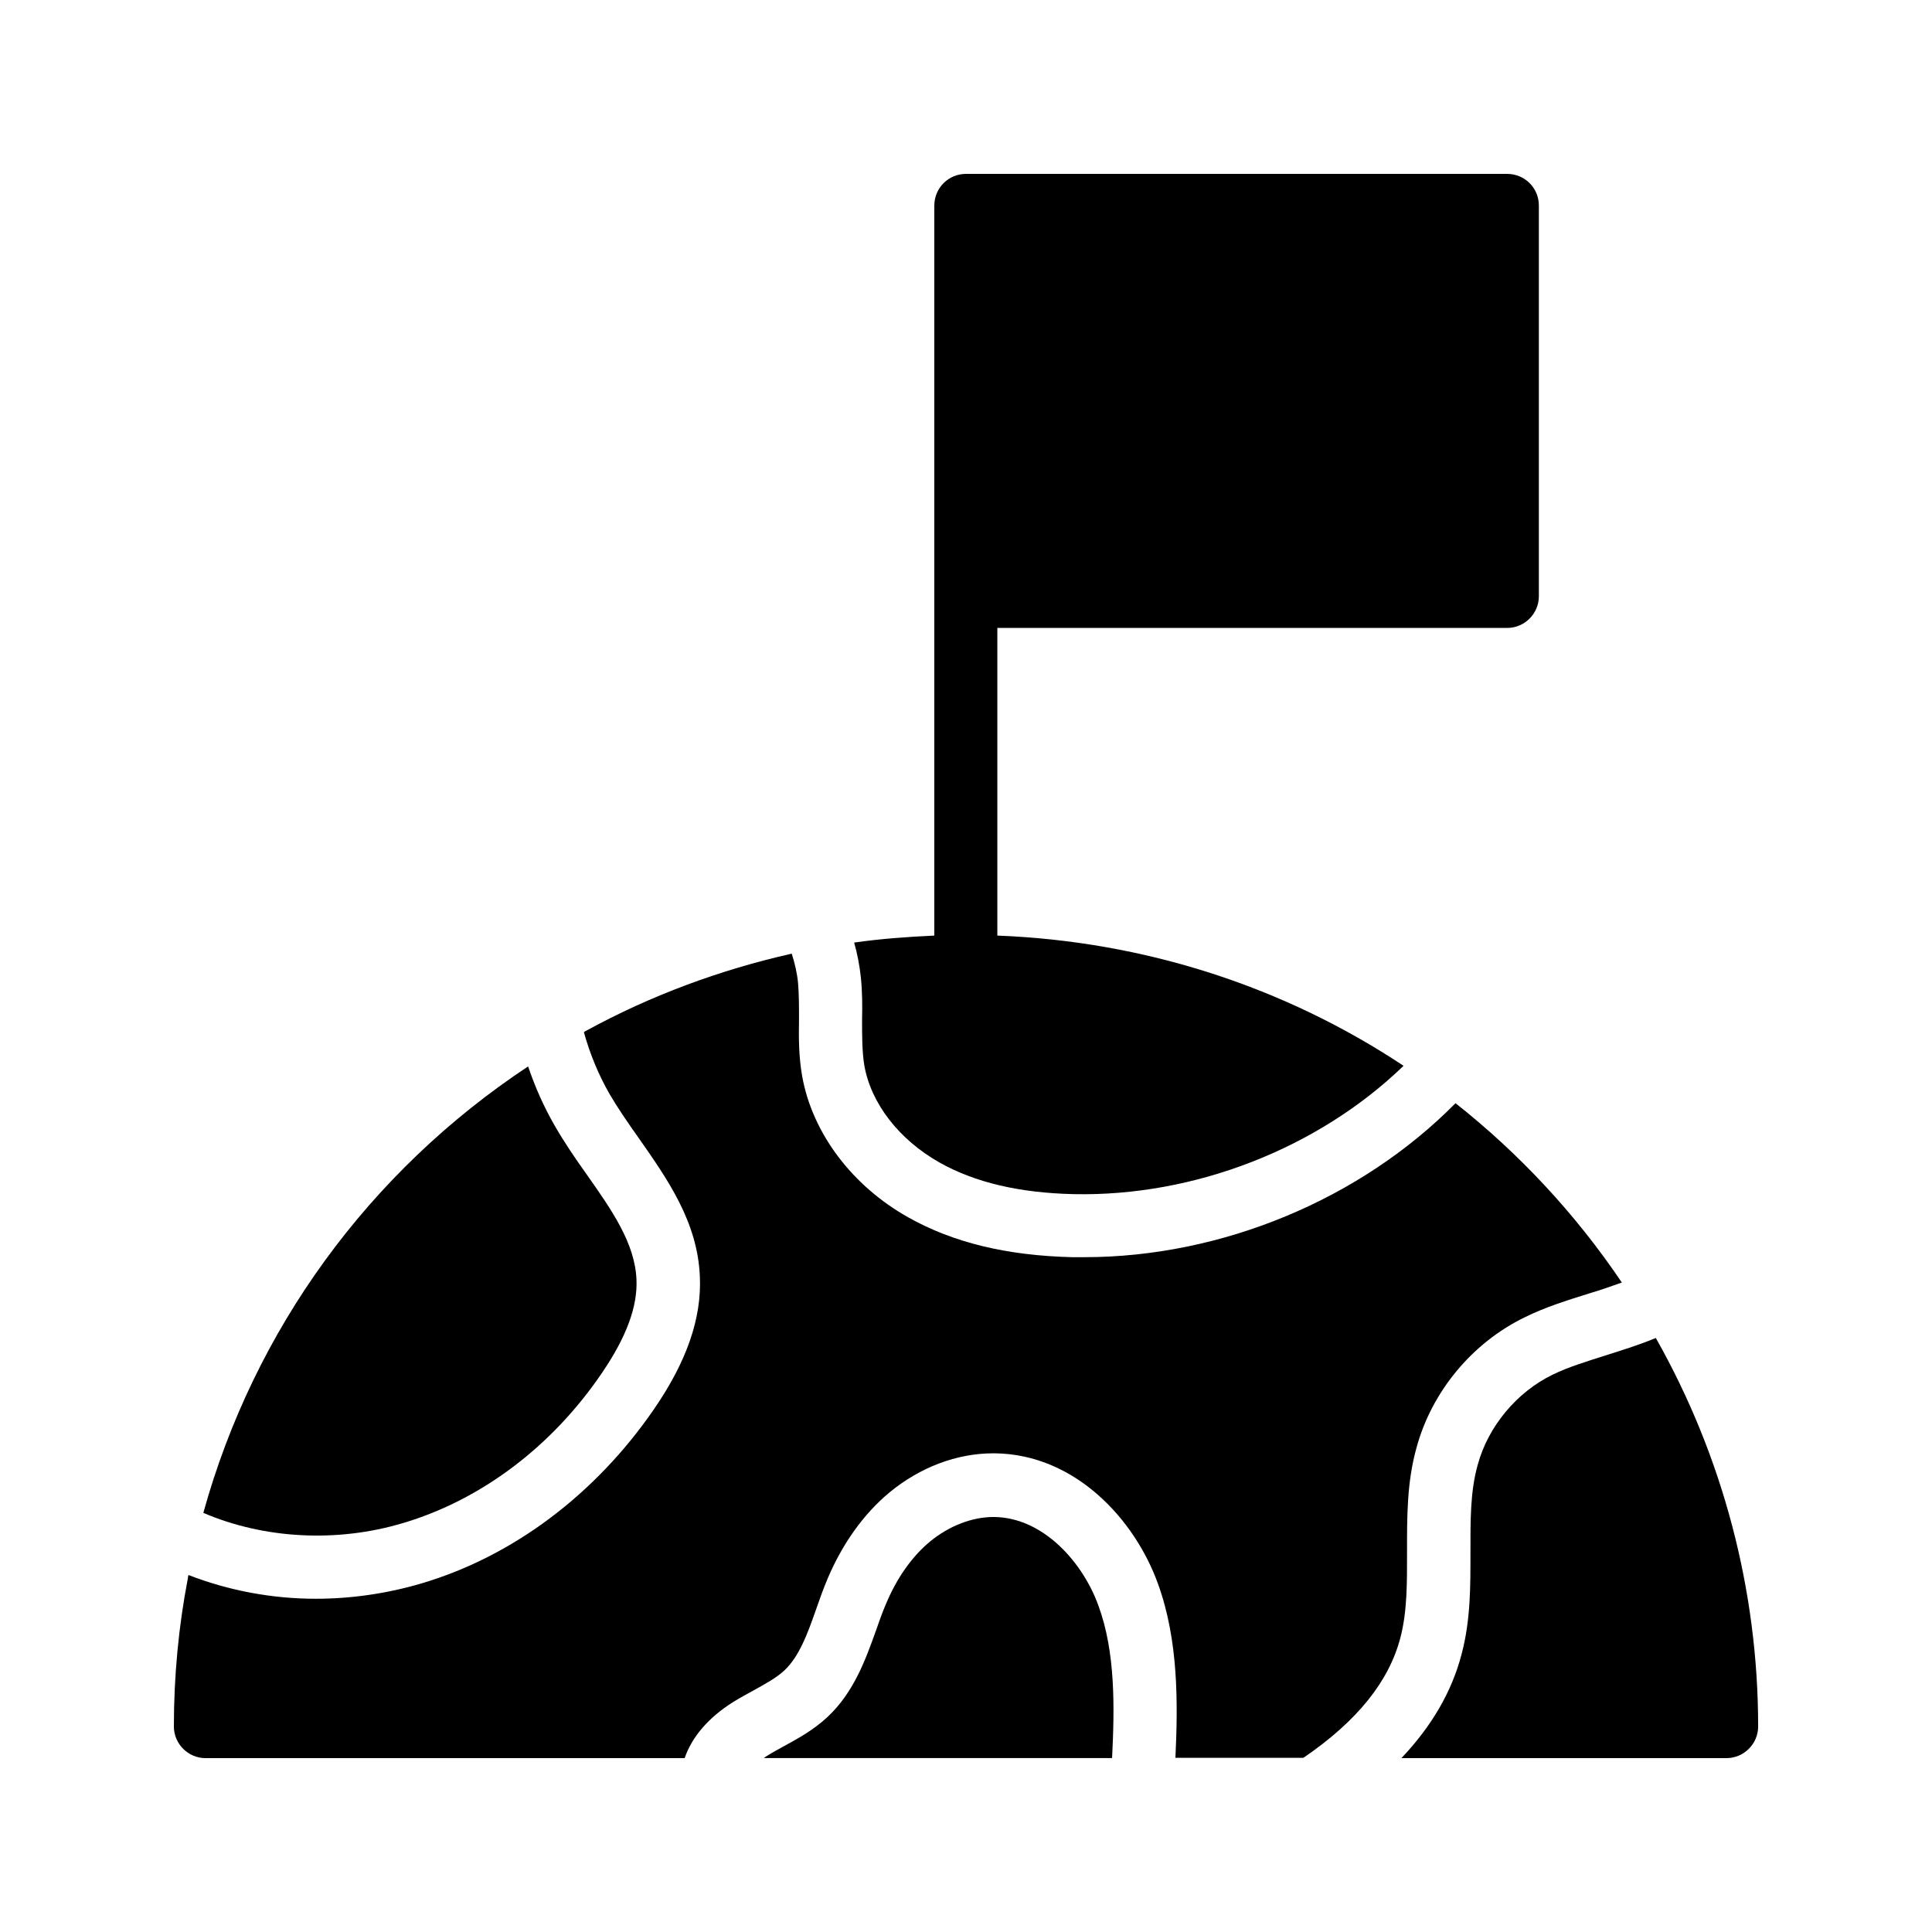 <?xml version="1.0" encoding="UTF-8"?>
<!-- Uploaded to: ICON Repo, www.svgrepo.com, Generator: ICON Repo Mixer Tools -->
<svg fill="#000000" width="800px" height="800px" version="1.1" viewBox="144 144 512 512" xmlns="http://www.w3.org/2000/svg">
 <g>
  <path d="m391.6 198.48v193.46c-7.137 0.336-14.191 0.84-21.242 1.848 0.84 2.938 1.426 6.047 1.762 9.07 0.418 3.945 0.418 7.727 0.336 11.418 0 4.281 0 8.312 0.586 12.008 1.762 10.16 9.238 19.734 19.902 25.777 9.406 5.289 21.074 8.062 35.602 8.398 32.074 0.672 64.824-12.176 87.41-34.008-31.488-20.906-68.52-33-107.65-34.512v-81.531h135.11c4.617 0 8.398-3.777 8.398-8.398v-103.53c0-4.703-3.777-8.398-8.398-8.398h-143.41c-4.621 0-8.398 3.695-8.398 8.398z"/>
  <path d="m250.87 547.61c20.57-6.129 39.297-20.152 52.562-39.633 6.551-9.574 9.574-17.719 9.238-24.938-0.418-9.656-6.633-18.473-13.184-27.793-2.938-4.113-5.879-8.398-8.48-12.93-2.856-4.953-5.207-10.242-7.055-15.703-42.234 27.961-72.633 69.777-86.066 118.31 16.039 6.883 35.352 7.977 52.984 2.684z"/>
  <path d="m198.48 609.92h126.96c1.93-5.625 6.297-10.746 12.848-14.863 1.762-1.09 3.609-2.098 5.457-3.106 3.023-1.68 5.961-3.273 8.062-5.207 4.031-3.777 6.215-9.824 8.48-16.289 0.922-2.688 1.93-5.457 3.023-8.062 3.945-9.32 9.574-17.215 16.457-22.922 8.062-6.633 17.801-10.328 27.457-10.328h0.418c21.328 0.25 37.113 17.551 43.242 34.594 5.457 15.031 5.289 31.738 4.617 46.098h33.922c14.273-9.742 22.672-20.238 25.695-31.824 1.848-7.055 1.762-14.695 1.762-22.754 0-8.984-0.082-18.391 2.519-27.625 4.031-14.863 14.777-27.793 28.633-34.512 5.375-2.688 11.336-4.535 16.961-6.297 3.106-0.922 5.961-1.93 8.816-2.938-12.344-18.305-27.289-34.258-44.082-47.527-25.023 25.359-61.801 40.809-98.41 40.809h-3.106c-17.383-0.418-31.57-3.863-43.41-10.496-15.031-8.398-25.527-22.418-28.215-37.449-0.922-5.207-0.922-10.16-0.84-15.031 0-3.359 0-6.633-0.25-9.656-0.25-2.602-0.84-5.207-1.68-7.809-18.977 4.281-37.367 11.082-54.41 20.402-0.25 0.082-0.418 0.25-0.672 0.418 1.594 5.711 3.863 11.25 6.801 16.375 2.266 3.863 4.871 7.641 7.727 11.672 7.641 10.914 15.617 22.25 16.207 36.695 0.504 11-3.441 22.504-12.176 35.184-15.535 22.586-37.449 39.047-61.715 46.184-9.152 2.688-18.641 4.031-27.879 4.031-11.672 0-23.176-2.184-33.754-6.297-0.082 0.336-0.168 0.586-0.168 0.922-2.441 12.68-3.699 25.863-3.699 39.215 0 4.617 3.777 8.395 8.398 8.395z"/>
  <path d="m570.04 503.03c-5.289 1.68-10.328 3.191-14.609 5.289-9.488 4.617-17.047 13.688-19.816 23.848-2.016 7.137-1.93 14.863-1.93 23.176 0 8.816 0.082 17.887-2.352 27.039-2.602 9.992-7.977 19.145-15.953 27.543l86.148-0.004c4.617 0 8.398-3.777 8.398-8.398 0-36.191-9.406-71.625-27.121-102.95-4.203 1.766-8.566 3.109-12.766 4.453z"/>
  <path d="m435.1 569.53c-4.031-11.25-14.441-23.344-27.625-23.512h-0.168c-5.711 0-11.754 2.352-16.793 6.465-4.785 3.945-8.816 9.656-11.672 16.457-1.008 2.352-1.848 4.703-2.688 7.137-2.769 7.727-5.879 16.457-12.93 23.008-3.609 3.359-7.727 5.625-11.418 7.641-1.512 0.84-3.106 1.68-4.535 2.602-0.336 0.168-0.586 0.418-0.84 0.586h92.281c0.668-13.43 0.922-28.039-3.613-40.383z"/>
 </g>
</svg>